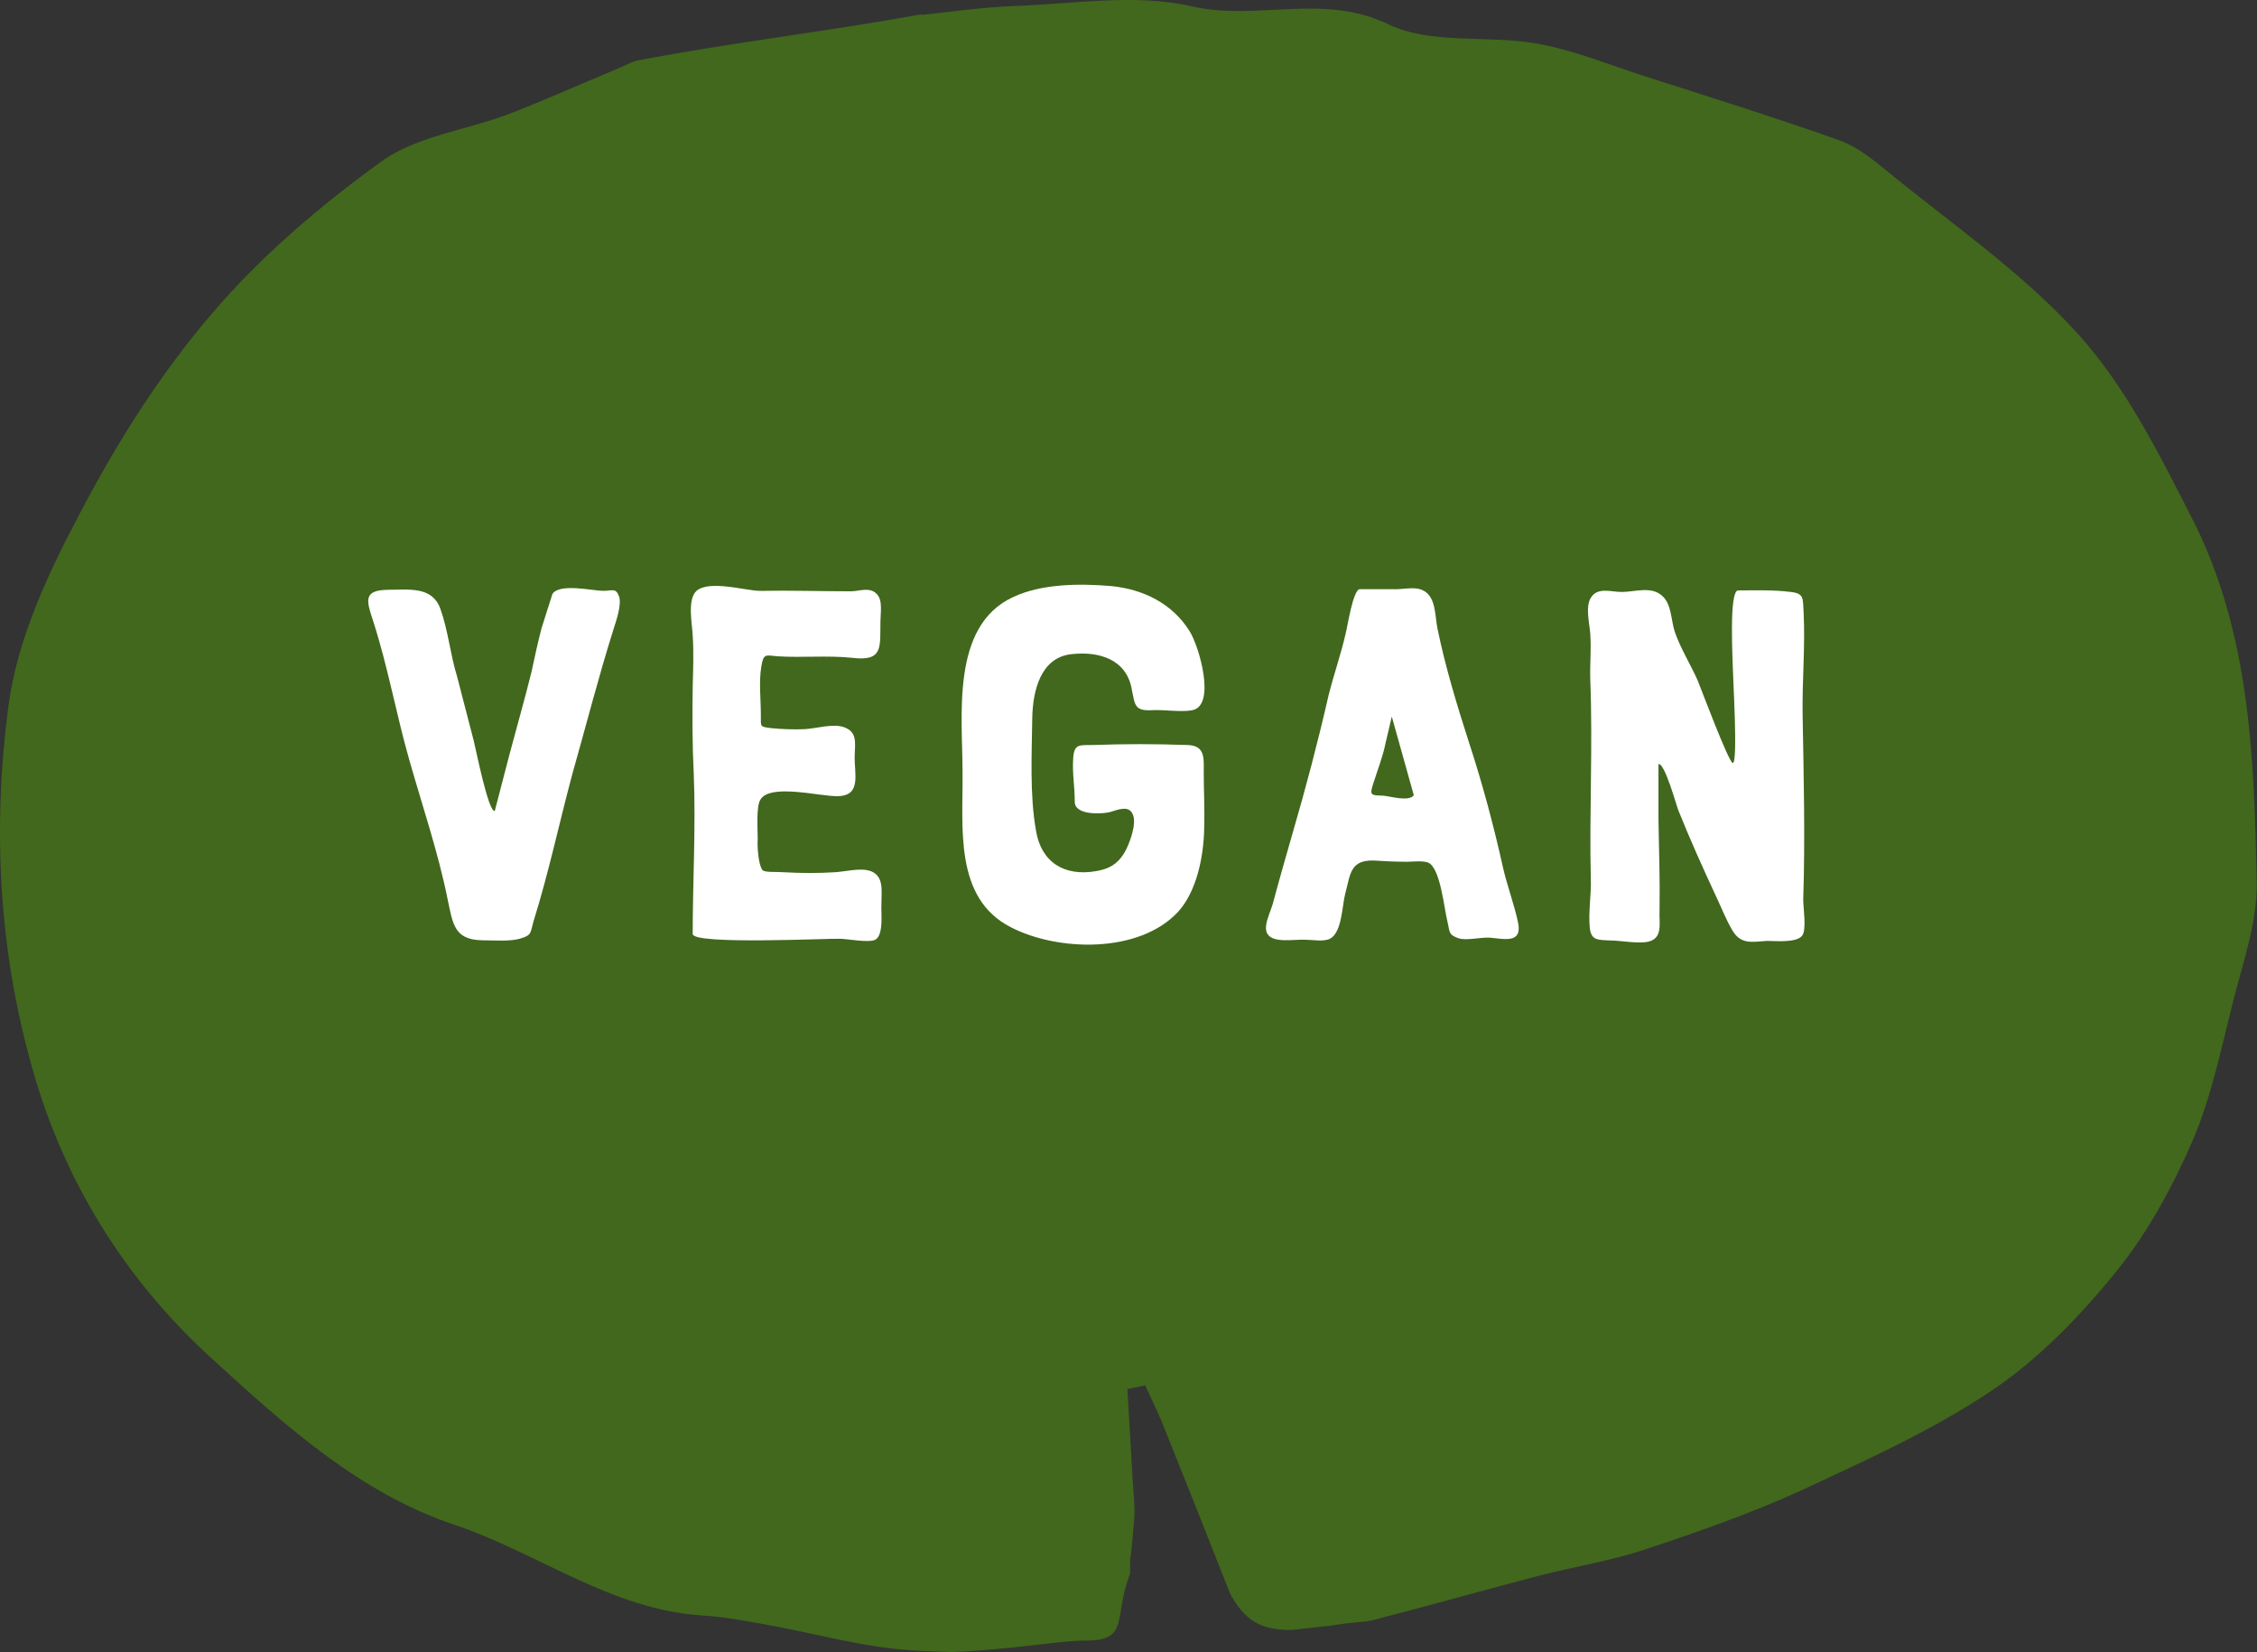 <?xml version="1.0" encoding="utf-8"?>
<!-- Generator: Adobe Illustrator 16.0.3, SVG Export Plug-In . SVG Version: 6.00 Build 0)  -->
<!DOCTYPE svg PUBLIC "-//W3C//DTD SVG 1.1//EN" "http://www.w3.org/Graphics/SVG/1.1/DTD/svg11.dtd">
<svg version="1.1" id="Ebene_1" xmlns="http://www.w3.org/2000/svg" xmlns:xlink="http://www.w3.org/1999/xlink" x="0px" y="0px"
	 width="68.307px" height="50px" viewBox="0 0 68.307 50" enable-background="new 0 0 68.307 50" xml:space="preserve">
<rect x="0" y="0" width="68.307" height="50" fill="#333333" stroke="none"/>
<path fill="#41681C" d="M66.334,15.675c-0.99-1.94-1.996-3.967-3.44-5.561C61.175,8.21,58.994,6.731,57,5.088
	c-0.413-0.337-0.868-0.681-1.363-0.854c-1.935-0.683-3.898-1.298-5.871-1.931c-1.073-0.346-2.134-0.783-3.245-0.983
	c-1.492-0.268-3.206,0.037-4.495-0.581c-2.003-0.968-3.98-0.089-5.968-0.549c-1.702-0.391-3.571-0.069-5.369-0.008
	c-0.921,0.033-1.832,0.168-2.759,0.265L27.848,0.44c-2.854,0.517-5.645,0.838-8.48,1.377c-0.25,0.042-0.473,0.182-0.705,0.273
	c-1.099,0.459-2.184,0.944-3.286,1.37C14.089,3.946,12.6,4.12,11.529,4.896c-1.86,1.347-3.668,2.887-5.146,4.632
	c-1.569,1.834-2.874,3.921-3.992,6.059c-0.954,1.8-1.866,3.769-2.132,5.754c-0.502,3.797-0.3,7.613,0.828,11.368
	c1.017,3.363,2.879,6.197,5.367,8.451c2.151,1.96,4.422,4.031,7.303,4.992c2.523,0.845,4.732,2.572,7.515,2.745
	c0.621,0.039,1.234,0.152,1.859,0.265c1.502,0.265,2.973,0.696,4.481,0.79c0.403,0.026,0.801,0.032,1.19,0.048
	c1.883-0.071,3.204-0.345,4.055-0.345c1.333,0,0.833-0.664,1.333-1.997l0.008-0.011c0-0.174,0.008-0.336,0.008-0.503l0.016-0.034
	c0.038-0.379,0.076-0.745,0.105-1.122c0.027-0.393-0.022-0.797-0.048-1.2c-0.049-0.92-0.107-1.832-0.159-2.745
	c0.177-0.039,0.358-0.076,0.538-0.112c0.2,0.438,0.417,0.867,0.586,1.31c0.668,1.664,1.329,3.323,1.984,4.993
	c0.428,0.787,0.906,1.116,1.88,1.098c0.383-0.043,0.782-0.087,1.178-0.13c0.425-0.071,0.744-0.101,1.025-0.123l0.181-0.028
	c1.691-0.435,3.383-0.915,5.084-1.359c1.093-0.281,2.208-0.454,3.265-0.813c1.574-0.524,3.156-1.077,4.661-1.764
	c1.974-0.918,3.989-1.825,5.784-3.032c1.427-0.961,2.682-2.263,3.762-3.6c0.96-1.185,1.709-2.571,2.317-3.974
	c0.58-1.362,0.873-2.848,1.245-4.301c0.294-1.151,0.706-2.323,0.688-3.479C68.223,22.959,68.107,19.138,66.334,15.675"/>
<path fill="#FFFFFF" d="M18.258,17.883c0.268,0,0.379-0.098,0.473,0.159c0.099,0.239-0.094,0.783-0.159,0.989
	c-0.459,1.457-0.838,2.942-1.25,4.395c-0.398,1.484-0.715,2.987-1.175,4.458c-0.098,0.337-0.048,0.416-0.365,0.511
	c-0.303,0.111-0.842,0.064-1.192,0.064c-0.855-0.015-0.885-0.508-1.044-1.245c-0.285-1.42-0.762-2.812-1.16-4.217
	c-0.397-1.393-0.65-2.83-1.094-4.204c-0.207-0.625-0.3-0.928,0.444-0.942c0.636,0,1.333-0.113,1.586,0.56
	c0.239,0.655,0.303,1.387,0.51,2.06l0.506,1.951c0.064,0.253,0.444,2.172,0.636,2.124l0.444-1.708
	c0.221-0.831,0.459-1.662,0.666-2.494c0.095-0.447,0.19-0.881,0.304-1.325l0.331-1.042C16.938,17.642,17.94,17.883,18.258,17.883"/>
<path fill="#FFFFFF" d="M20.997,23.444c-0.046-0.896-0.046-1.806-0.032-2.684c0.014-0.514,0.032-1.009,0-1.519
	c-0.014-0.353-0.174-1.086,0.113-1.357c0.396-0.34,1.491,0,1.933,0c0.921-0.018,1.842,0.013,2.745,0.013
	c0.239,0,0.571-0.144,0.777,0.081c0.191,0.177,0.113,0.593,0.113,0.83c-0.014,0.77,0.094,1.215-0.843,1.103
	c-0.761-0.08-1.505,0-2.269-0.047c-0.365-0.033-0.427-0.093-0.492,0.304c-0.079,0.461-0.015,1.007-0.015,1.471
	c0,0.382-0.032,0.35,0.317,0.4c0.285,0.029,0.713,0.047,1.016,0.029c0.332-0.016,0.839-0.174,1.174-0.062
	c0.412,0.142,0.347,0.462,0.333,0.859c-0.018,0.546,0.22,1.218-0.51,1.232c-0.524,0.017-2.063-0.4-2.348,0.113
	c-0.127,0.207-0.077,0.912-0.077,1.182c-0.018,0.192,0.014,0.767,0.141,0.939c0.066,0.082,0.413,0.05,0.635,0.068
	c0.587,0.032,1.031,0.032,1.568,0c0.319-0.019,0.779-0.145,1.083-0.031c0.397,0.158,0.317,0.588,0.317,0.976
	c-0.018,0.271,0.08,0.957-0.191,1.102c-0.207,0.094-0.842-0.032-1.063-0.032c-0.303-0.018-4.458,0.19-4.458-0.146
	C20.965,26.67,21.06,25.041,20.997,23.444"/>
<path fill="#FFFFFF" d="M32.48,22.948c0.03-0.464,0.207-0.385,0.632-0.4c0.921-0.033,1.858-0.033,2.78,0
	c0.538,0,0.551,0.309,0.538,0.784c0,0.575,0.033,1.167,0.014,1.742c-0.014,0.831-0.22,1.9-0.791,2.525
	c-1.188,1.275-3.65,1.197-5.063,0.464c-1.728-0.881-1.441-3.04-1.459-4.683c0-1.709-0.364-4.428,1.523-5.305
	c0.872-0.416,2.046-0.416,2.982-0.336c0.969,0.097,1.843,0.529,2.363,1.359c0.304,0.481,0.809,2.27,0.079,2.399
	c-0.331,0.062-0.823-0.019-1.188-0.003c-0.556,0.033-0.538-0.144-0.636-0.622c-0.154-0.91-0.982-1.167-1.821-1.073
	c-0.954,0.098-1.174,1.135-1.192,1.918c-0.014,1.104-0.08,2.335,0.112,3.42c0.159,0.975,0.872,1.39,1.807,1.231
	c0.397-0.064,0.655-0.208,0.86-0.544c0.14-0.22,0.394-0.88,0.267-1.166c-0.112-0.289-0.426-0.162-0.698-0.078
	c-0.159,0.046-1.047,0.126-1.062-0.303C32.528,23.793,32.448,23.426,32.48,22.948"/>
<path fill="#FFFFFF" d="M42.122,21.688L41.931,22.5c-0.079,0.401-0.239,0.799-0.365,1.201c-0.127,0.382-0.079,0.369,0.303,0.382
	c0.188,0.014,0.778,0.192,0.919-0.014L42.122,21.688z M42.216,17.835c0.257,0,0.59-0.078,0.81,0.016
	c0.444,0.176,0.397,0.783,0.477,1.167c0.239,1.166,0.604,2.367,0.97,3.5c0.397,1.214,0.742,2.509,1.014,3.736
	c0.127,0.561,0.347,1.136,0.459,1.681c0.127,0.641-0.443,0.478-0.87,0.444c-0.256-0.014-0.716,0.098-0.936,0.019
	c-0.317-0.112-0.257-0.195-0.336-0.514c-0.095-0.363-0.207-1.598-0.571-1.77c-0.174-0.083-0.571-0.02-0.745-0.032
	c-0.299,0-0.618-0.02-0.921-0.037c-0.711-0.014-0.697,0.419-0.855,1.009c-0.095,0.354-0.095,1.166-0.46,1.358
	c-0.19,0.097-0.523,0.032-0.715,0.032c-0.269-0.015-0.666,0.047-0.918-0.015c-0.542-0.13-0.224-0.657-0.099-1.072
	c0.192-0.721,0.398-1.435,0.604-2.154c0.397-1.361,0.763-2.75,1.081-4.142c0.159-0.641,0.38-1.261,0.524-1.9
	c0.046-0.16,0.22-1.328,0.426-1.328H42.216z"/>
<path fill="#FFFFFF" d="M54.19,17.916c0.432,0.046,0.365,0.208,0.397,0.639c0.048,1.022-0.046,2.032-0.032,3.054
	c0.032,1.868,0.08,3.755,0.019,5.608c0,0.285,0.107,0.911-0.032,1.102c-0.174,0.226-0.824,0.159-1.062,0.159
	c-0.465,0.032-0.796,0.112-1.049-0.317c-0.192-0.321-0.333-0.689-0.491-1.023c-0.397-0.85-0.796-1.741-1.143-2.605
	c-0.05-0.113-0.415-1.457-0.604-1.406v1.709c0.015,0.912,0.048,1.823,0.032,2.733c-0.018,0.351,0.109,0.813-0.317,0.926
	c-0.304,0.082-0.857-0.03-1.175-0.03c-0.383-0.019-0.57,0-0.618-0.368c-0.05-0.48,0.048-1.021,0.03-1.504
	c-0.048-1.998,0.063-4.011-0.016-6.023c-0.015-0.462,0.033-0.911,0-1.373c-0.015-0.303-0.159-0.818,0.016-1.103
	c0.205-0.336,0.603-0.177,0.936-0.177c0.397,0,0.907-0.192,1.238,0.13c0.271,0.253,0.253,0.72,0.365,1.069
	c0.174,0.51,0.479,0.99,0.698,1.485c0.078,0.192,0.954,2.525,1.062,2.493c0.159-0.032,0-2.59,0-2.861
	c0-0.19-0.126-2.363,0.159-2.363C53.115,17.869,53.686,17.851,54.19,17.916"/>
</svg>
